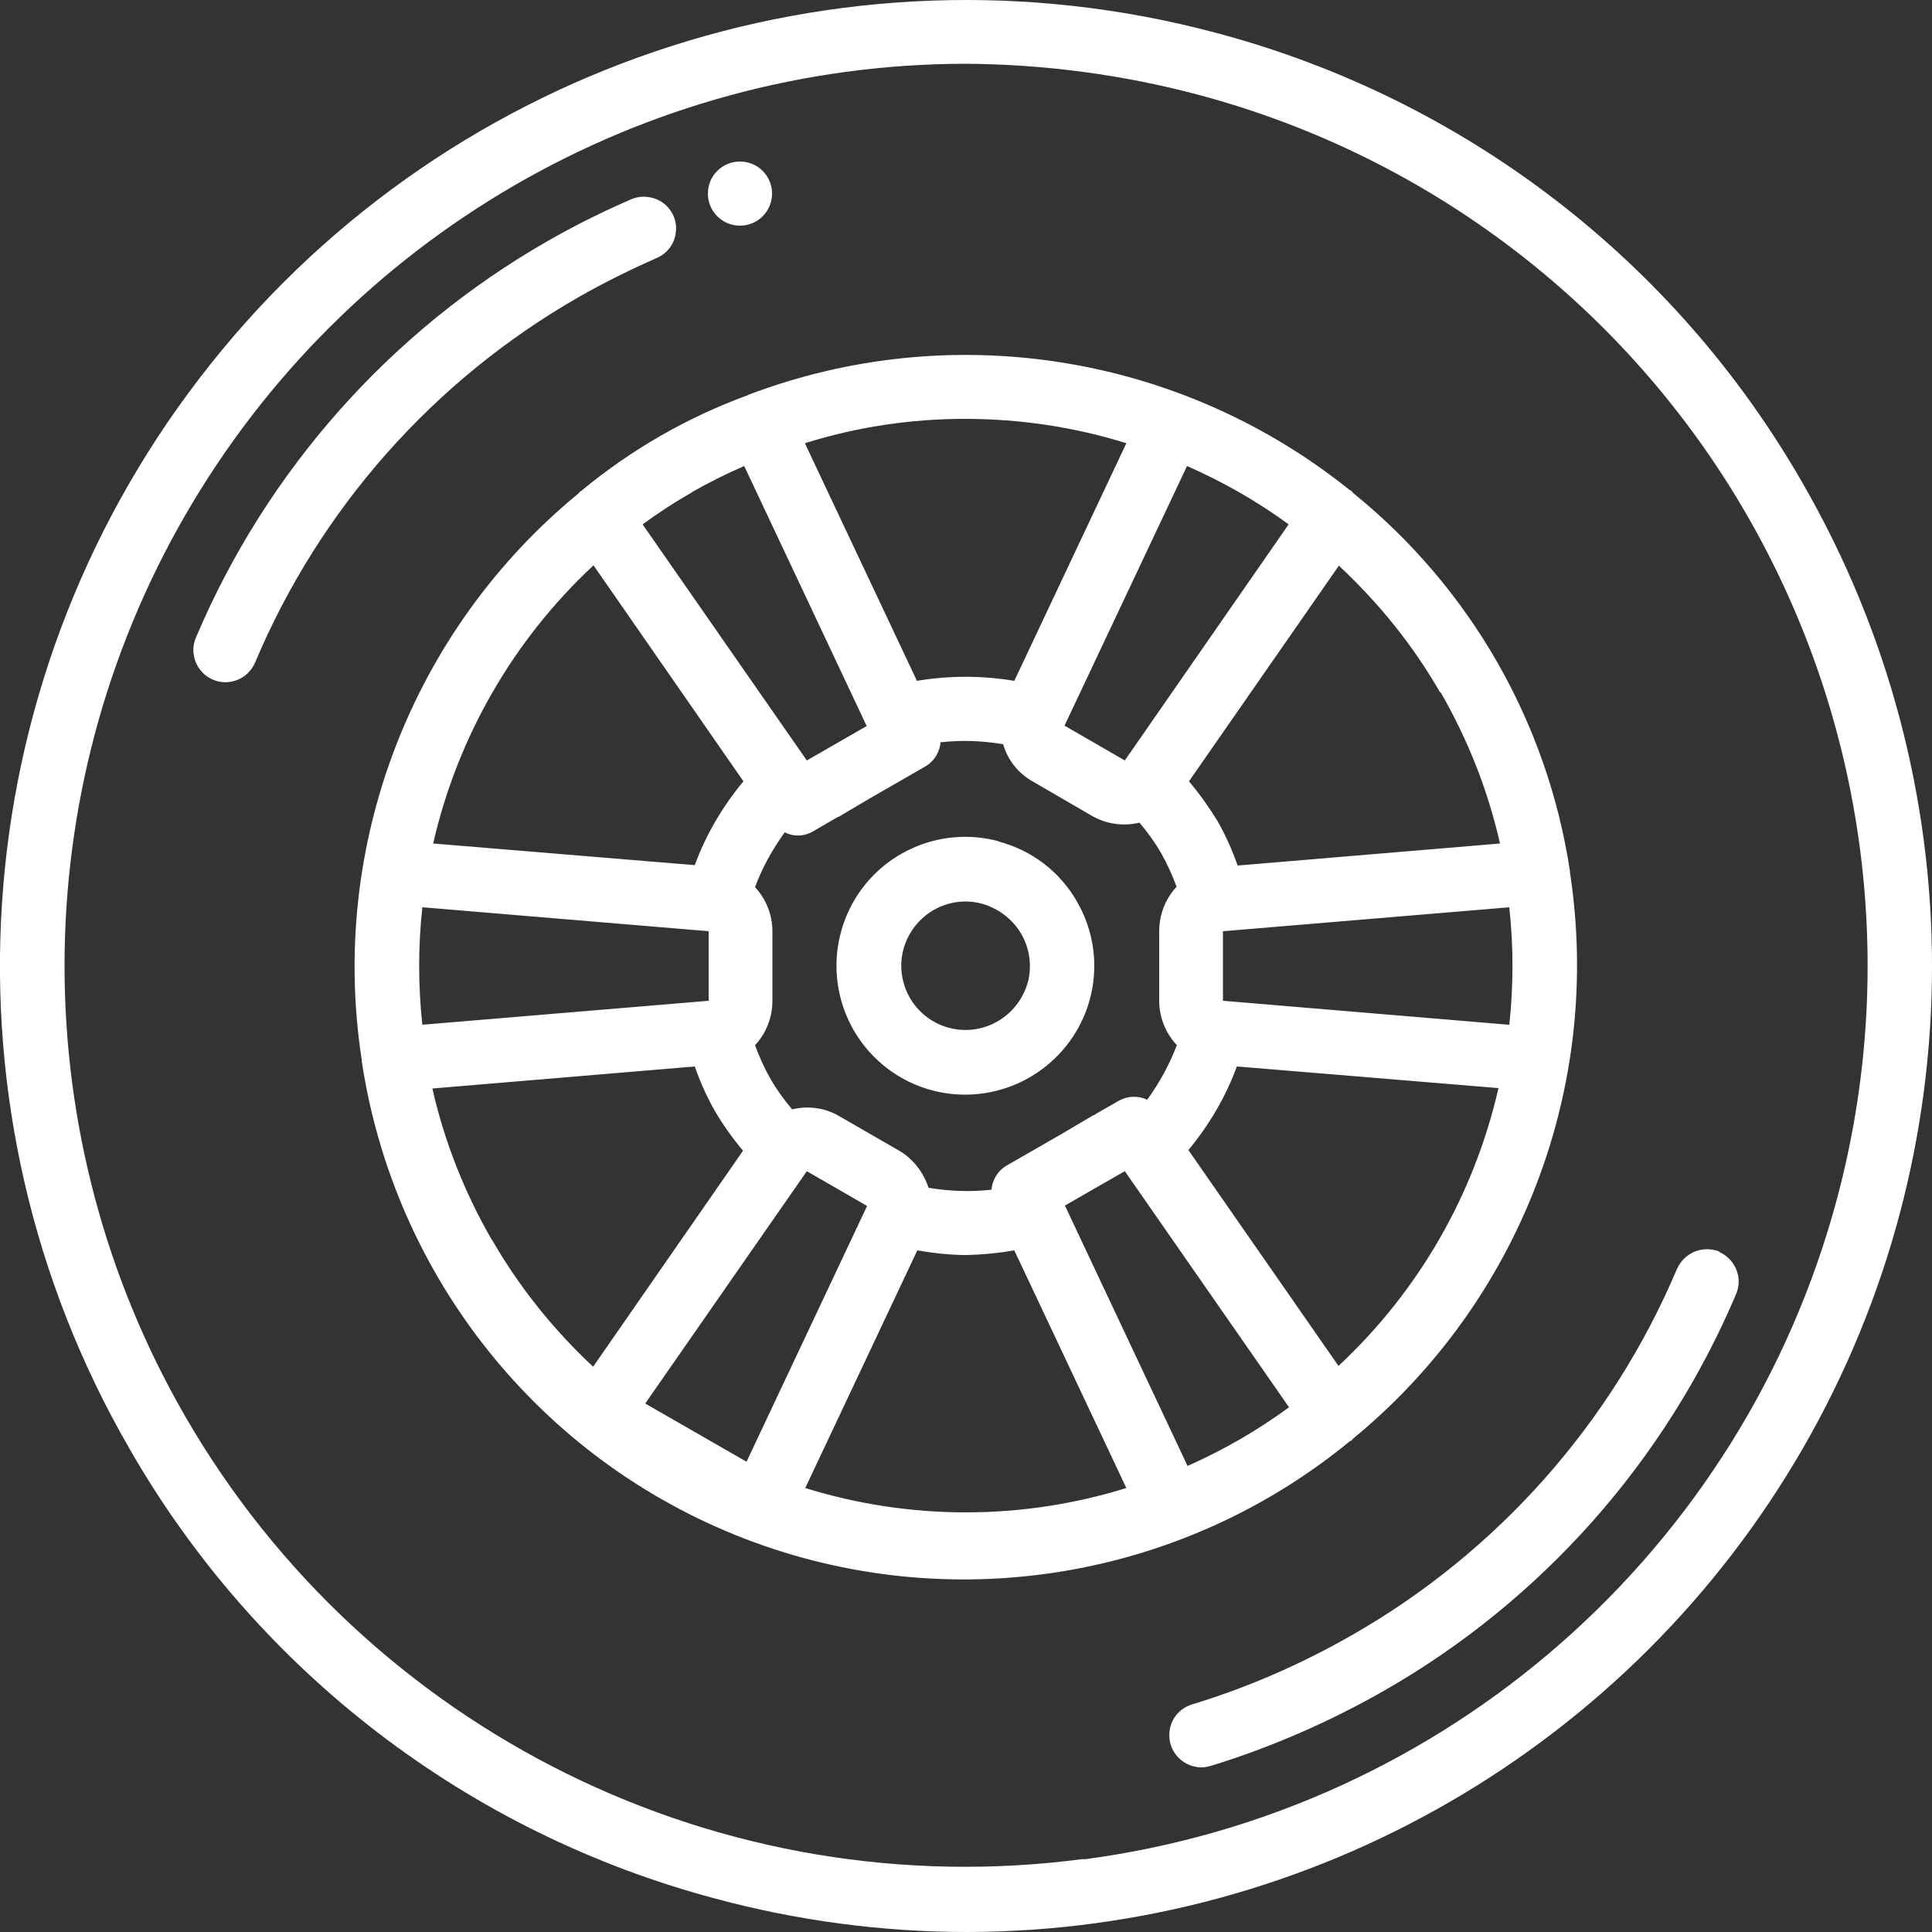 <svg xmlns="http://www.w3.org/2000/svg" width="64" height="64" viewBox="0 0 64 64" fill="none"><rect x="0" y="0" width="64" height="64" fill="#333333" stroke="none"/><g clip-path="url(#clip0_192_2768)"><path fill-rule="evenodd" clip-rule="evenodd" d="M35.904 61.594C47.885 60.019 57.728 51.379 60.851 39.718C62.899 32.064 61.824 23.923 57.869 17.062C53.914 10.202 47.386 5.197 39.731 3.149C37.197 2.47 34.573 2.125 31.949 2.112C21.287 2.138 11.456 7.846 6.131 17.075C0.807 26.304 0.807 37.683 6.131 46.912C12.173 57.37 23.923 63.168 35.891 61.581L35.904 61.594ZM59.712 16C65.421 25.895 65.434 38.08 59.725 47.974C54.016 57.869 43.469 63.974 32.051 64C29.235 64 26.432 63.629 23.718 62.899C15.514 60.723 8.512 55.36 4.288 47.987C-2.189 36.787 -1.267 22.784 6.618 12.518C14.49 2.253 27.776 -2.253 40.282 1.088C48.486 3.264 55.488 8.627 59.712 16ZM19.187 9.831C14.374 12.582 10.598 16.845 8.448 21.952C8.218 22.49 7.591 22.746 7.053 22.515C6.515 22.285 6.259 21.658 6.49 21.12C8.832 15.591 12.928 10.97 18.138 7.987C19.034 7.475 19.955 7.014 20.902 6.605C21.248 6.451 21.658 6.503 21.965 6.72C22.272 6.95 22.439 7.322 22.387 7.693C22.349 8.077 22.106 8.397 21.747 8.55C20.877 8.934 20.019 9.357 19.187 9.831ZM56.947 41.472C57.485 41.703 57.741 42.33 57.511 42.867C55.168 48.397 51.072 53.018 45.862 56C44.045 57.037 42.112 57.882 40.115 58.496C40.013 58.522 39.91 58.547 39.808 58.547C39.283 58.547 38.822 58.163 38.746 57.639C38.669 57.114 38.976 56.614 39.488 56.461C41.344 55.898 43.123 55.117 44.8 54.157C49.613 51.405 53.389 47.142 55.552 42.035C55.667 41.779 55.872 41.575 56.141 41.459C56.41 41.357 56.691 41.357 56.96 41.459L56.947 41.472ZM39.373 38.106L44.339 45.248C46.989 42.778 48.832 39.578 49.639 36.045L40.973 35.328C40.602 36.339 40.051 37.274 39.36 38.106H39.373ZM39.334 48.563C40.525 48.038 41.651 47.386 42.701 46.618L37.261 38.797L36.301 39.347L35.277 39.936L39.334 48.55V48.563ZM26.675 49.293C30.144 50.368 33.843 50.368 37.312 49.293L33.6 41.421C33.075 41.511 32.55 41.562 32.026 41.575C31.475 41.575 30.925 41.511 30.387 41.421L26.675 49.293ZM21.389 46.502L24.73 48.422L28.723 39.949L26.727 38.797L21.376 46.49L21.389 46.502ZM16.294 41.062C17.191 42.624 18.33 44.045 19.648 45.274L24.614 38.118C24.269 37.709 23.949 37.261 23.68 36.8C23.411 36.327 23.194 35.84 23.015 35.328L14.323 36.058C14.72 37.811 15.386 39.501 16.294 41.075V41.062ZM13.991 30.055C13.85 31.347 13.85 32.653 13.991 33.946L23.475 33.152V30.848L14.003 30.055H13.991ZM19.648 18.739C16.998 21.21 15.155 24.422 14.349 27.942L23.015 28.659C23.386 27.648 23.936 26.714 24.627 25.882L19.661 18.727L19.648 18.739ZM22.925 16.307C22.362 16.627 21.811 16.986 21.287 17.37L26.727 25.191L27.686 24.64L28.71 24.051L24.653 15.437C24.064 15.693 23.475 15.987 22.912 16.307H22.925ZM31.962 13.875C30.17 13.875 28.378 14.144 26.663 14.682L30.375 22.554C31.437 22.375 32.525 22.375 33.6 22.554L37.312 14.682C35.584 14.144 33.779 13.875 31.962 13.875ZM38.976 34.611C38.605 34.215 38.4 33.69 38.4 33.152V30.848C38.4 30.298 38.605 29.773 38.976 29.376C38.835 28.992 38.669 28.621 38.464 28.262C38.259 27.904 38.016 27.571 37.747 27.251C37.222 27.379 36.659 27.302 36.186 27.034L34.202 25.882C33.728 25.613 33.383 25.178 33.229 24.653C32.55 24.538 31.846 24.512 31.155 24.589C31.13 24.922 30.938 25.229 30.643 25.395L28.774 26.471L27.866 27.008C27.866 27.008 27.814 27.047 27.776 27.059C27.776 27.059 27.75 27.059 27.738 27.072L26.944 27.533C26.65 27.712 26.291 27.725 25.997 27.571C25.587 28.134 25.255 28.736 25.011 29.389C25.383 29.786 25.587 30.311 25.587 30.848V33.152C25.587 33.703 25.383 34.227 25.011 34.624C25.152 35.008 25.319 35.379 25.523 35.738C25.728 36.096 25.971 36.429 26.24 36.749C26.765 36.621 27.328 36.698 27.789 36.967L29.786 38.118C30.247 38.387 30.592 38.835 30.759 39.347C31.45 39.462 32.141 39.488 32.845 39.411C32.87 39.078 33.062 38.771 33.357 38.605L35.226 37.53L36.135 36.992C36.135 36.992 36.199 36.954 36.224 36.941C36.237 36.941 36.263 36.941 36.275 36.915L37.056 36.467C37.35 36.301 37.696 36.288 38.003 36.429C38.413 35.866 38.746 35.251 38.989 34.611H38.976ZM42.688 17.37C41.639 16.602 40.512 15.962 39.322 15.437L35.264 24.038L37.261 25.191L42.688 17.37ZM47.706 22.938C46.81 21.376 45.67 19.968 44.352 18.739L39.386 25.882C39.731 26.291 40.051 26.739 40.333 27.2C40.602 27.674 40.819 28.16 40.998 28.672L49.69 27.942C49.293 26.189 48.627 24.499 47.718 22.925L47.706 22.938ZM49.997 33.946C50.138 32.653 50.138 31.347 49.997 30.055L40.512 30.848V33.152L49.984 33.946H49.997ZM44.749 47.731C44.749 47.731 44.711 47.731 44.698 47.757C39.091 52.352 31.437 53.581 24.666 50.97C17.895 48.358 13.056 42.304 11.981 35.136C11.981 35.136 11.981 35.111 11.981 35.098C10.893 28.019 13.632 20.89 19.162 16.346C19.187 16.32 19.213 16.294 19.226 16.269C19.238 16.269 19.264 16.269 19.277 16.243C20.902 14.899 22.746 13.837 24.73 13.107H24.742C24.742 13.107 24.768 13.095 24.781 13.082C31.514 10.522 39.104 11.725 44.723 16.243C44.723 16.243 44.749 16.243 44.762 16.256C44.787 16.282 44.8 16.307 44.826 16.333C48.704 19.469 51.264 23.936 52.007 28.864C52.007 28.864 52.007 28.89 52.007 28.902C53.094 35.981 50.355 43.111 44.826 47.654C44.8 47.68 44.775 47.706 44.762 47.731H44.749ZM34.048 32.55C34.189 32 34.112 31.424 33.831 30.938C33.549 30.451 33.075 30.093 32.538 29.939C32.358 29.888 32.166 29.863 31.987 29.863C30.887 29.863 29.965 30.707 29.863 31.808C29.773 32.909 30.528 33.895 31.616 34.087C32.704 34.279 33.754 33.6 34.048 32.538V32.55ZM33.088 27.878C34.189 28.173 35.111 28.877 35.674 29.863C36.698 31.629 36.327 33.856 34.791 35.2C33.255 36.544 30.989 36.621 29.376 35.379C27.763 34.138 27.251 31.936 28.147 30.106C29.043 28.275 31.117 27.341 33.075 27.866L33.088 27.878ZM24.512 7.475C23.923 7.475 23.45 7.002 23.45 6.413C23.45 5.824 23.923 5.351 24.512 5.351C25.101 5.351 25.575 5.824 25.575 6.413C25.575 7.002 25.101 7.475 24.512 7.475Z" fill="white"></path></g><defs><clipPath id="clip0_192_2768"><rect width="64" height="64" fill="white"></rect></clipPath></defs></svg>